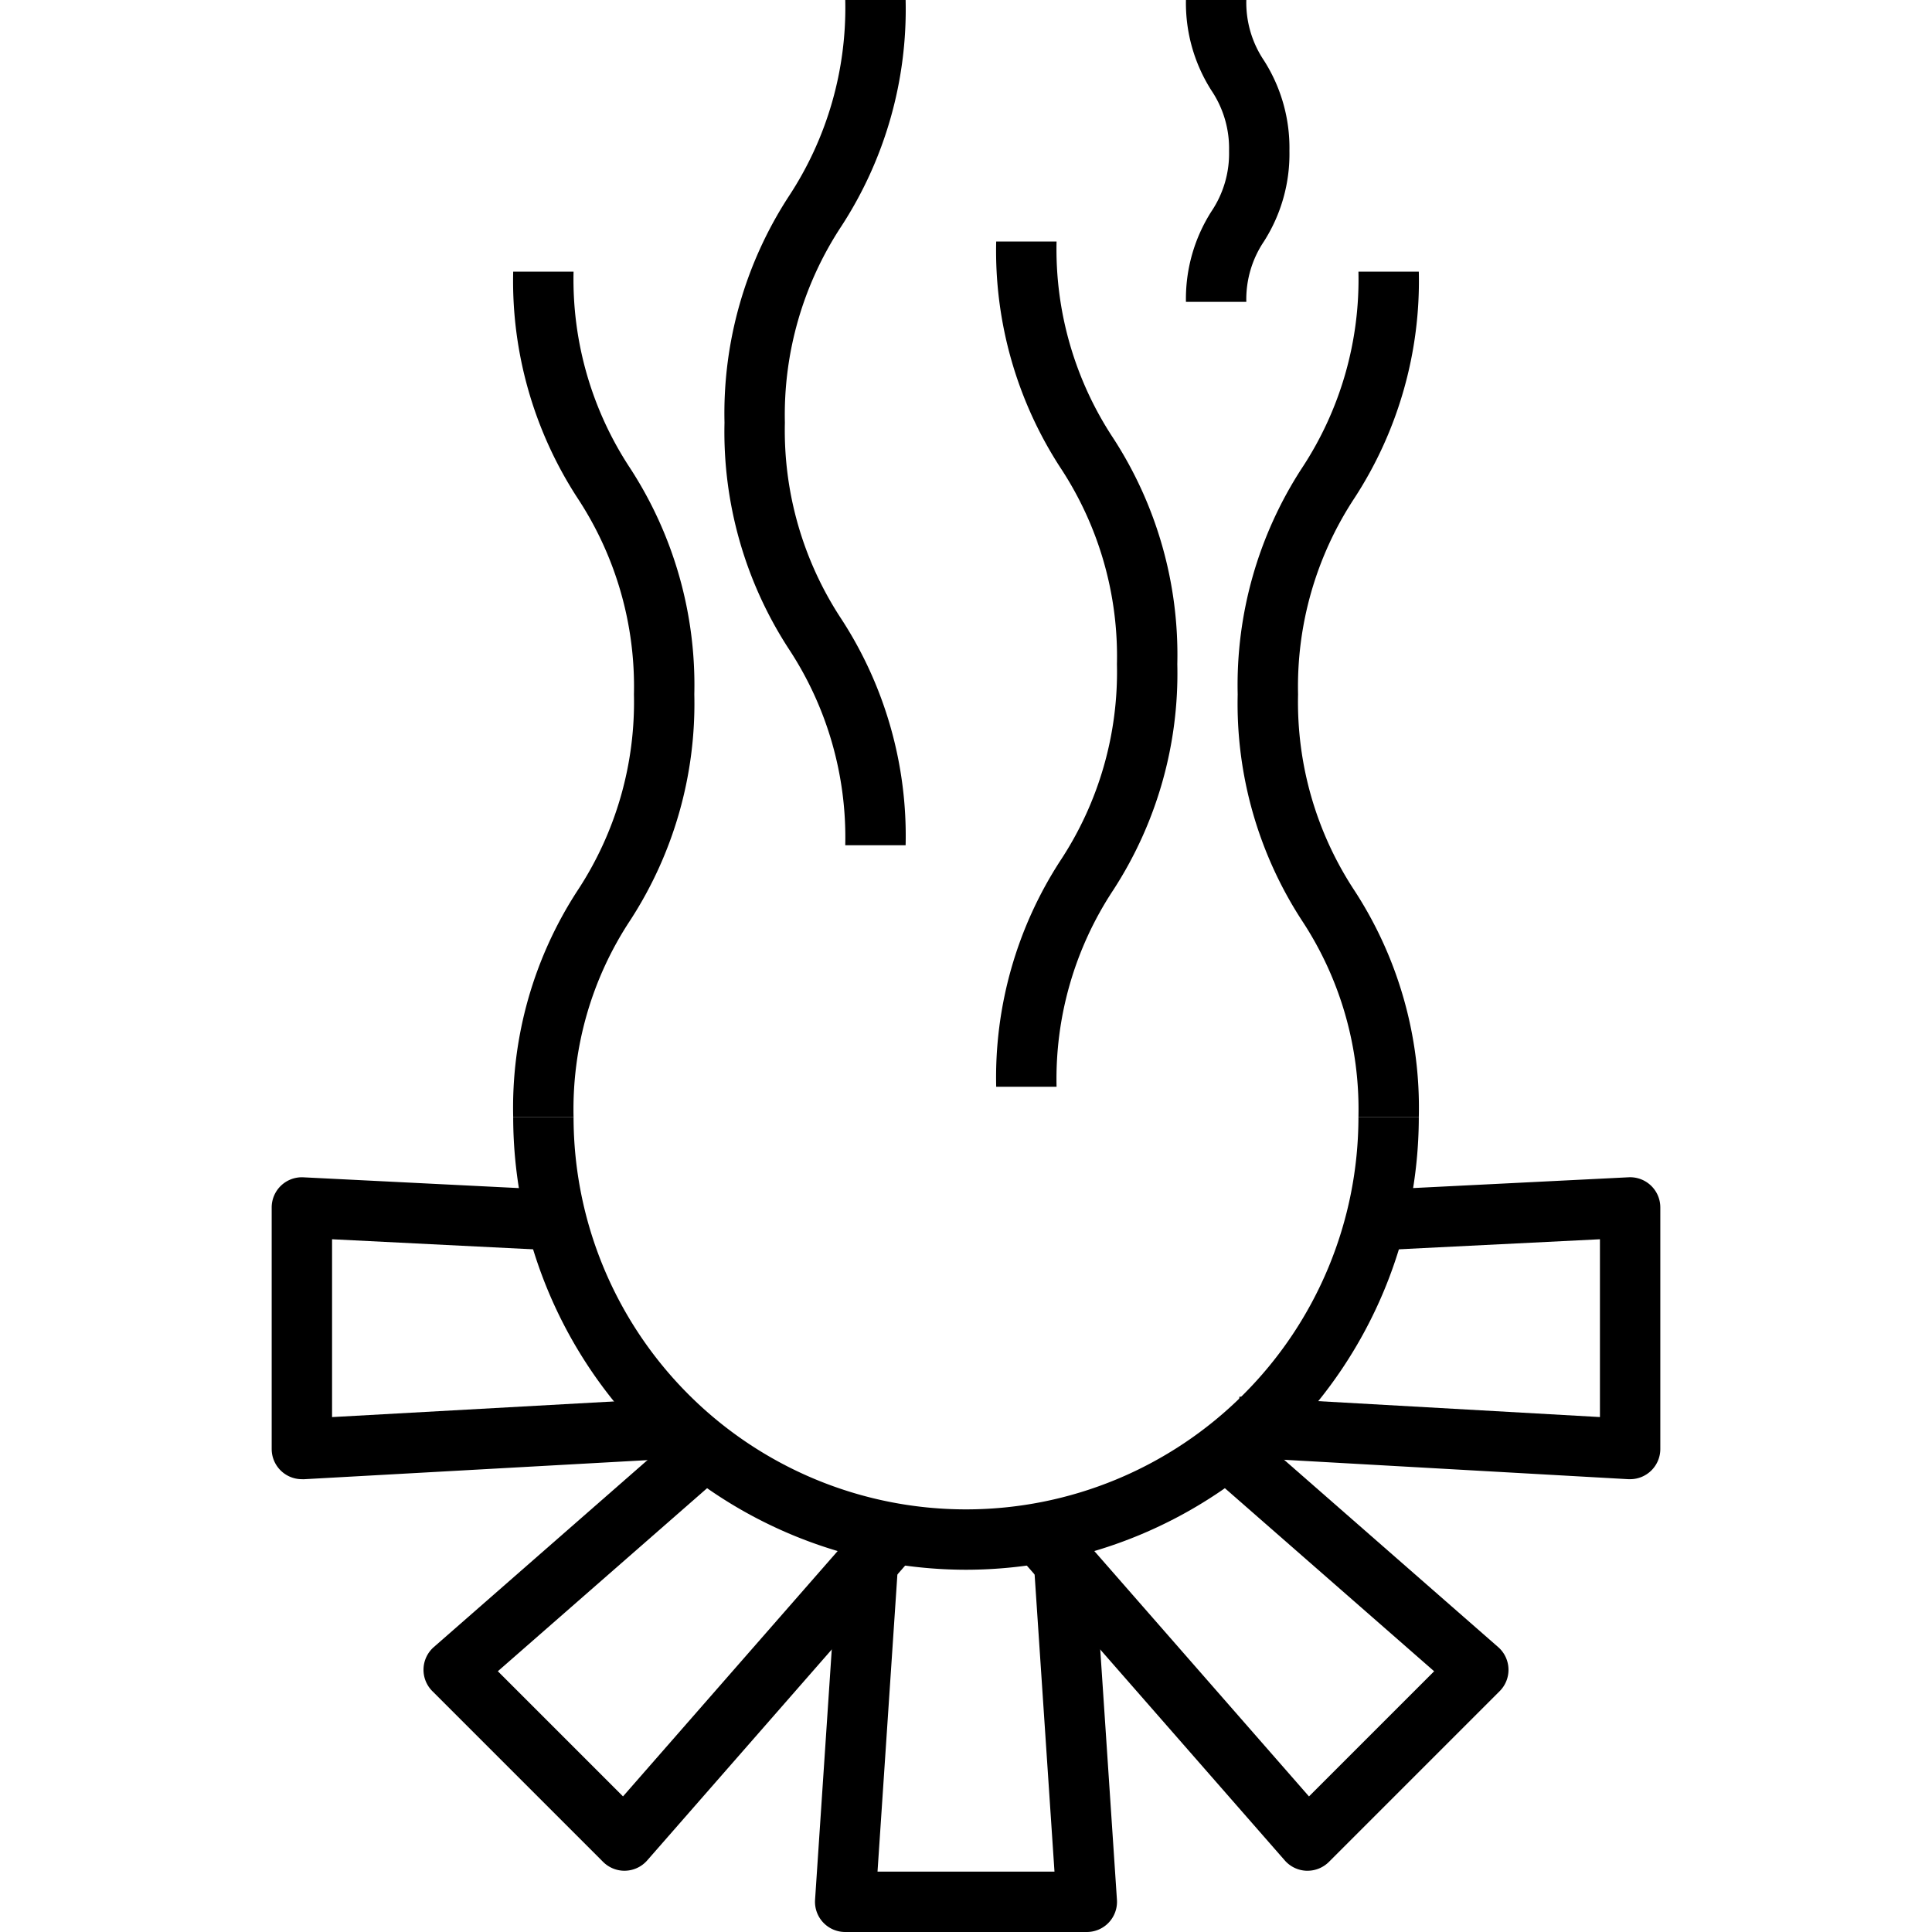 <svg xmlns="http://www.w3.org/2000/svg" viewBox="0 0 64 64"><title>22-Bonfire</title><g id="_22-Bonfire" data-name="22-Bonfire"><path d="M36,64H28a1,1,0,0,1-1-1.066l.8-12,2,.132L29.069,62h5.862L34.2,51.066l2-.132.8,12A1,1,0,0,1,36,64Z"></path><path d="M54,49l-.057,0-13-.733.114-2L53,46.942v-5.89l-6.95.347-.1-2,8-.4A1,1,0,0,1,55,40v8a1,1,0,0,1-1,1Z"></path><path d="M43.313,61.971H43.28a1,1,0,0,1-.719-.341l-8.724-9.971,1.506-1.316,8.019,9.166,4.146-4.146-7.166-6.269,1.316-1.506,7.971,6.974a1,1,0,0,1,.049,1.46l-5.657,5.657A1.006,1.006,0,0,1,43.313,61.971Z"></path><path d="M20.687,61.971a1.006,1.006,0,0,1-.708-.293l-5.657-5.657a1,1,0,0,1,.049-1.46l8.358-7.314,1.317,1.506-7.554,6.609,4.146,4.146,8.019-9.166,1.506,1.316-8.724,9.971a1,1,0,0,1-.719.341Z"></path><path d="M10,49a1,1,0,0,1-1-1V40a1,1,0,0,1,1.05-1l8,.4-.1,2L11,41.052v5.891l10.944-.608.112,2-12,.667Z"></path><path d="M32,52A15.017,15.017,0,0,1,17,37h2a13,13,0,0,0,26,0h2A15.017,15.017,0,0,1,32,52Z"></path><path d="M19,37H17a13.176,13.176,0,0,1,2.132-7.5A11.343,11.343,0,0,0,21,23a11.343,11.343,0,0,0-1.868-6.5A13.176,13.176,0,0,1,17,9h2a11.343,11.343,0,0,0,1.868,6.5A13.176,13.176,0,0,1,23,23a13.176,13.176,0,0,1-2.132,7.5A11.343,11.343,0,0,0,19,37Z"></path><path d="M47,37H45a11.343,11.343,0,0,0-1.868-6.5A13.176,13.176,0,0,1,41,23a13.176,13.176,0,0,1,2.132-7.5A11.343,11.343,0,0,0,45,9h2a13.176,13.176,0,0,1-2.132,7.5A11.343,11.343,0,0,0,43,23a11.343,11.343,0,0,0,1.868,6.5A13.176,13.176,0,0,1,47,37Z"></path><path d="M30,28H28a11.343,11.343,0,0,0-1.868-6.5A13.176,13.176,0,0,1,24,14a13.176,13.176,0,0,1,2.132-7.5A11.343,11.343,0,0,0,28,0h2a13.176,13.176,0,0,1-2.132,7.5A11.343,11.343,0,0,0,26,14a11.343,11.343,0,0,0,1.868,6.5A13.176,13.176,0,0,1,30,28Z"></path><path d="M35,36H33a13.176,13.176,0,0,1,2.132-7.5A11.343,11.343,0,0,0,37,22a11.343,11.343,0,0,0-1.868-6.5A13.176,13.176,0,0,1,33,8h2a11.343,11.343,0,0,0,1.868,6.5A13.176,13.176,0,0,1,39,22a13.176,13.176,0,0,1-2.132,7.5A11.343,11.343,0,0,0,35,36Z"></path><path d="M41.286,10h-2a5.38,5.38,0,0,1,.846-3,3.433,3.433,0,0,0,.582-2,3.433,3.433,0,0,0-.582-2,5.38,5.38,0,0,1-.846-3h2a3.433,3.433,0,0,0,.582,2,5.38,5.38,0,0,1,.846,3,5.38,5.38,0,0,1-.846,3A3.433,3.433,0,0,0,41.286,10Z"></path></g></svg>
